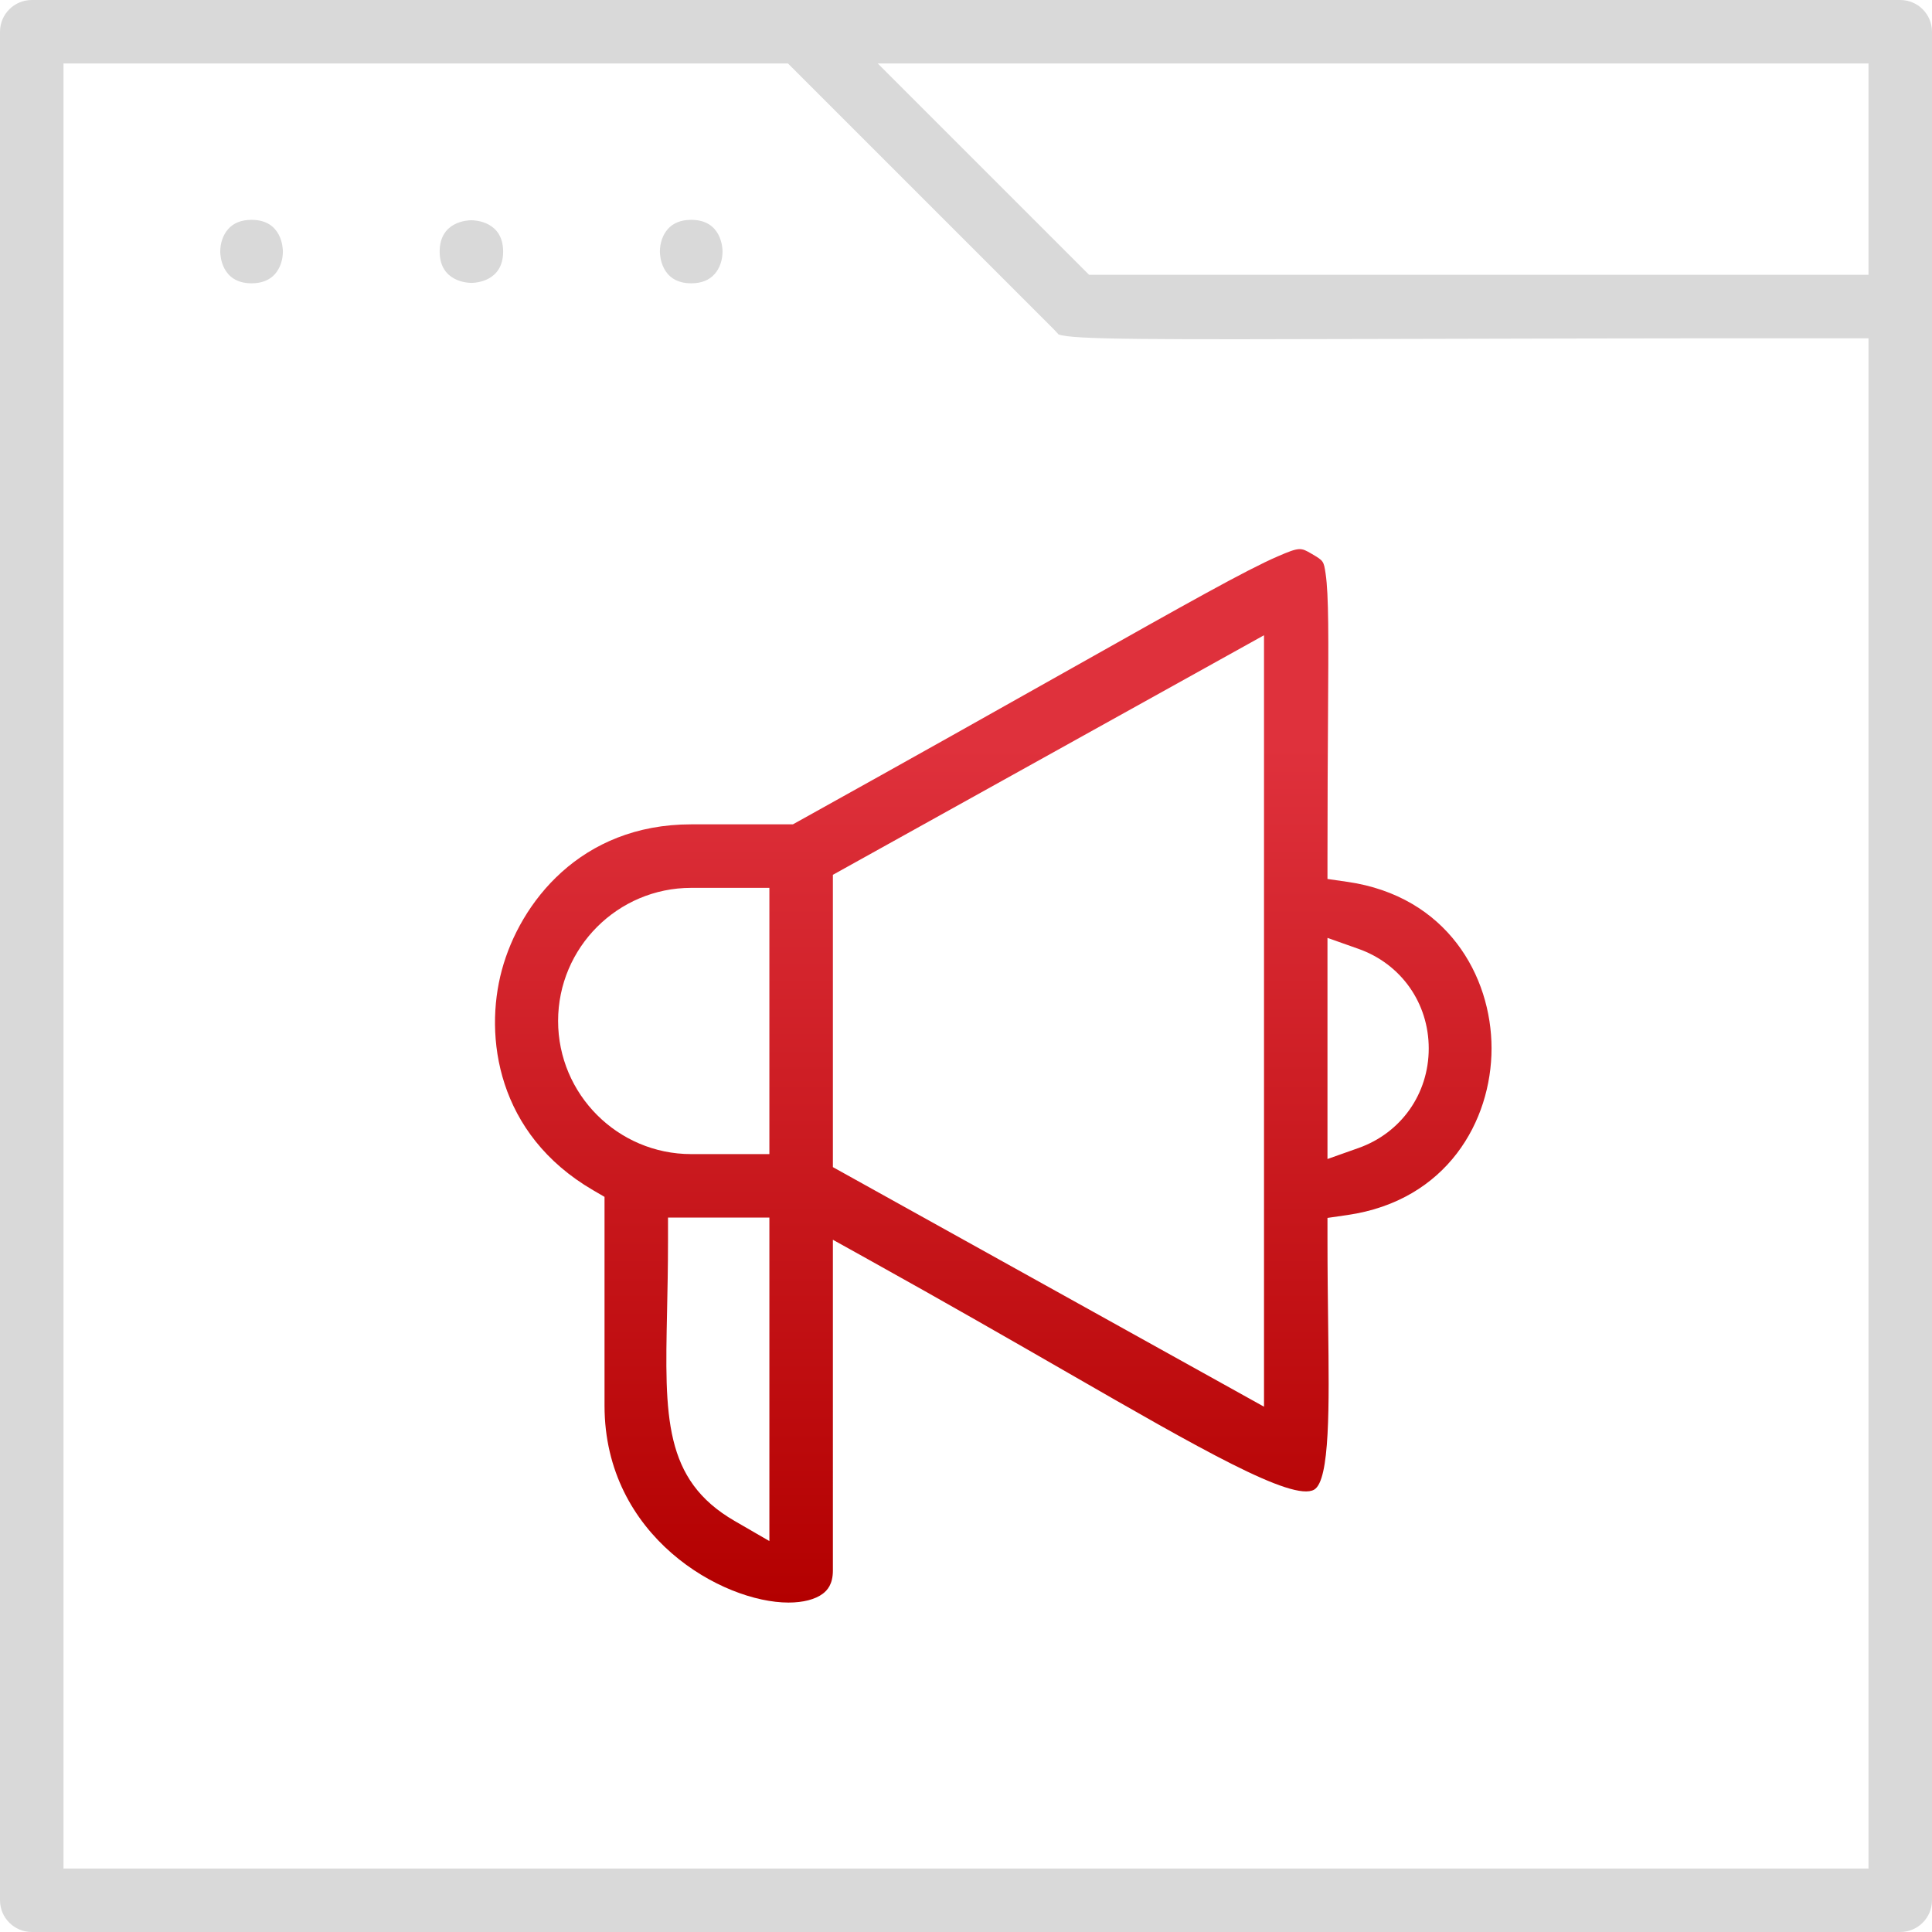 <svg xmlns="http://www.w3.org/2000/svg" width="100" height="100" viewBox="0 0 100 100">
    <defs>
        <linearGradient id="ondaaqtmka" x1="50%" x2="50%" y1="18.814%" y2="100%">
            <stop offset="0%" stop-color="#DF313C"/>
            <stop offset="100%" stop-color="#B30000"/>
        </linearGradient>
    </defs>
    <g fill="none" fill-rule="evenodd">
        <g>
            <g>
                <g>
                    <path fill="#D9D9D9" d="M96.714 14.223H56.37L45.433 3.286h51.281v10.937zm0 82.492H3.286V3.285h37.5l13.742 13.742c.074.075.138.144.196.21.023.025.044.05.066.072.69.278 4.906.267 17.157.235 5.649-.015 13.385-.036 23.566-.036h1.201v79.207zM98.357 0H1.643C.737 0 0 .737 0 1.643v96.714C0 99.263.737 100 1.643 100h96.714c.907 0 1.643-.737 1.643-1.643V1.643C100 .737 99.264 0 98.357 0z" transform="translate(-1074 -1989) translate(0 1632) translate(1074 357)"/>
                    <path fill="#D9D9D9" d="M14.236 14.181c.258-.292.406-.716.406-1.162 0-.168-.046-1.64-1.62-1.64-.525 0-.934.161-1.216.482-.258.292-.406.716-.406 1.162 0 .168.046 1.641 1.621 1.641.524 0 .933-.162 1.215-.483M26.042 13.021c0-1.576-1.476-1.621-1.645-1.621-.168 0-1.64.045-1.64 1.621s1.475 1.621 1.643 1.621c.168 0 1.642-.045 1.642-1.621M36.993 14.181c.258-.292.405-.716.405-1.162 0-.168-.045-1.64-1.62-1.64-.524 0-.934.161-1.216.482-.258.292-.406.716-.406 1.162 0 .168.046 1.641 1.621 1.641.525 0 .934-.162 1.216-.483" transform="translate(-1074 -1989) translate(0 1632) translate(1074 357)"/>
                    <path fill="url(#ondaaqtmka)" d="M70.313 59.422l-1.603.568V48.545l1.603.567c2.21.782 3.638 2.807 3.638 5.156 0 2.348-1.428 4.372-3.638 5.154zM65.424 72.81L43.11 60.41V45.28l22.315-12.4v39.93zm-25.6-13.074h-4.047c-3.8 0-6.89-3.092-6.89-6.891 0-3.8 3.09-6.89 6.89-6.89h4.046v13.78zm0 20.03l-1.804-1.044c-3.677-2.13-3.608-5.407-3.493-10.839.023-1.087.049-2.32.049-3.66v-1.202h5.247v16.745zM69.74 45.644l-1.03-.149v-1.04c0-2.994.015-5.42.028-7.392.026-4.044.04-6.273-.125-7.374-.098-.657-.11-.663-.712-1.018-.568-.333-.628-.366-1.768.128-1.643.712-4.649 2.405-10.638 5.777-3.64 2.05-8.171 4.601-14.182 7.941l-.273.151h-5.263c-5.73 0-8.861 4.061-9.801 7.54-.931 3.444-.254 8.495 4.717 11.394l.597.348v10.806c0 6.787 6.106 10.193 9.524 10.193.755 0 1.386-.164 1.776-.46.223-.17.52-.478.52-1.199V64.17l1.785.992c4.08 2.268 7.59 4.287 10.409 5.909 6.74 3.879 11.61 6.68 12.719 6.031.823-.483.775-4.35.723-8.445-.016-1.357-.036-2.894-.036-4.578v-1.04l1.03-.149c5.155-.747 7.462-4.871 7.462-8.627 0-3.751-2.307-7.872-7.462-8.62z" transform="translate(-1074 -1989) translate(0 1632) translate(1074 357)"/>
                </g>
            </g>
        </g>
    </g>
</svg>
